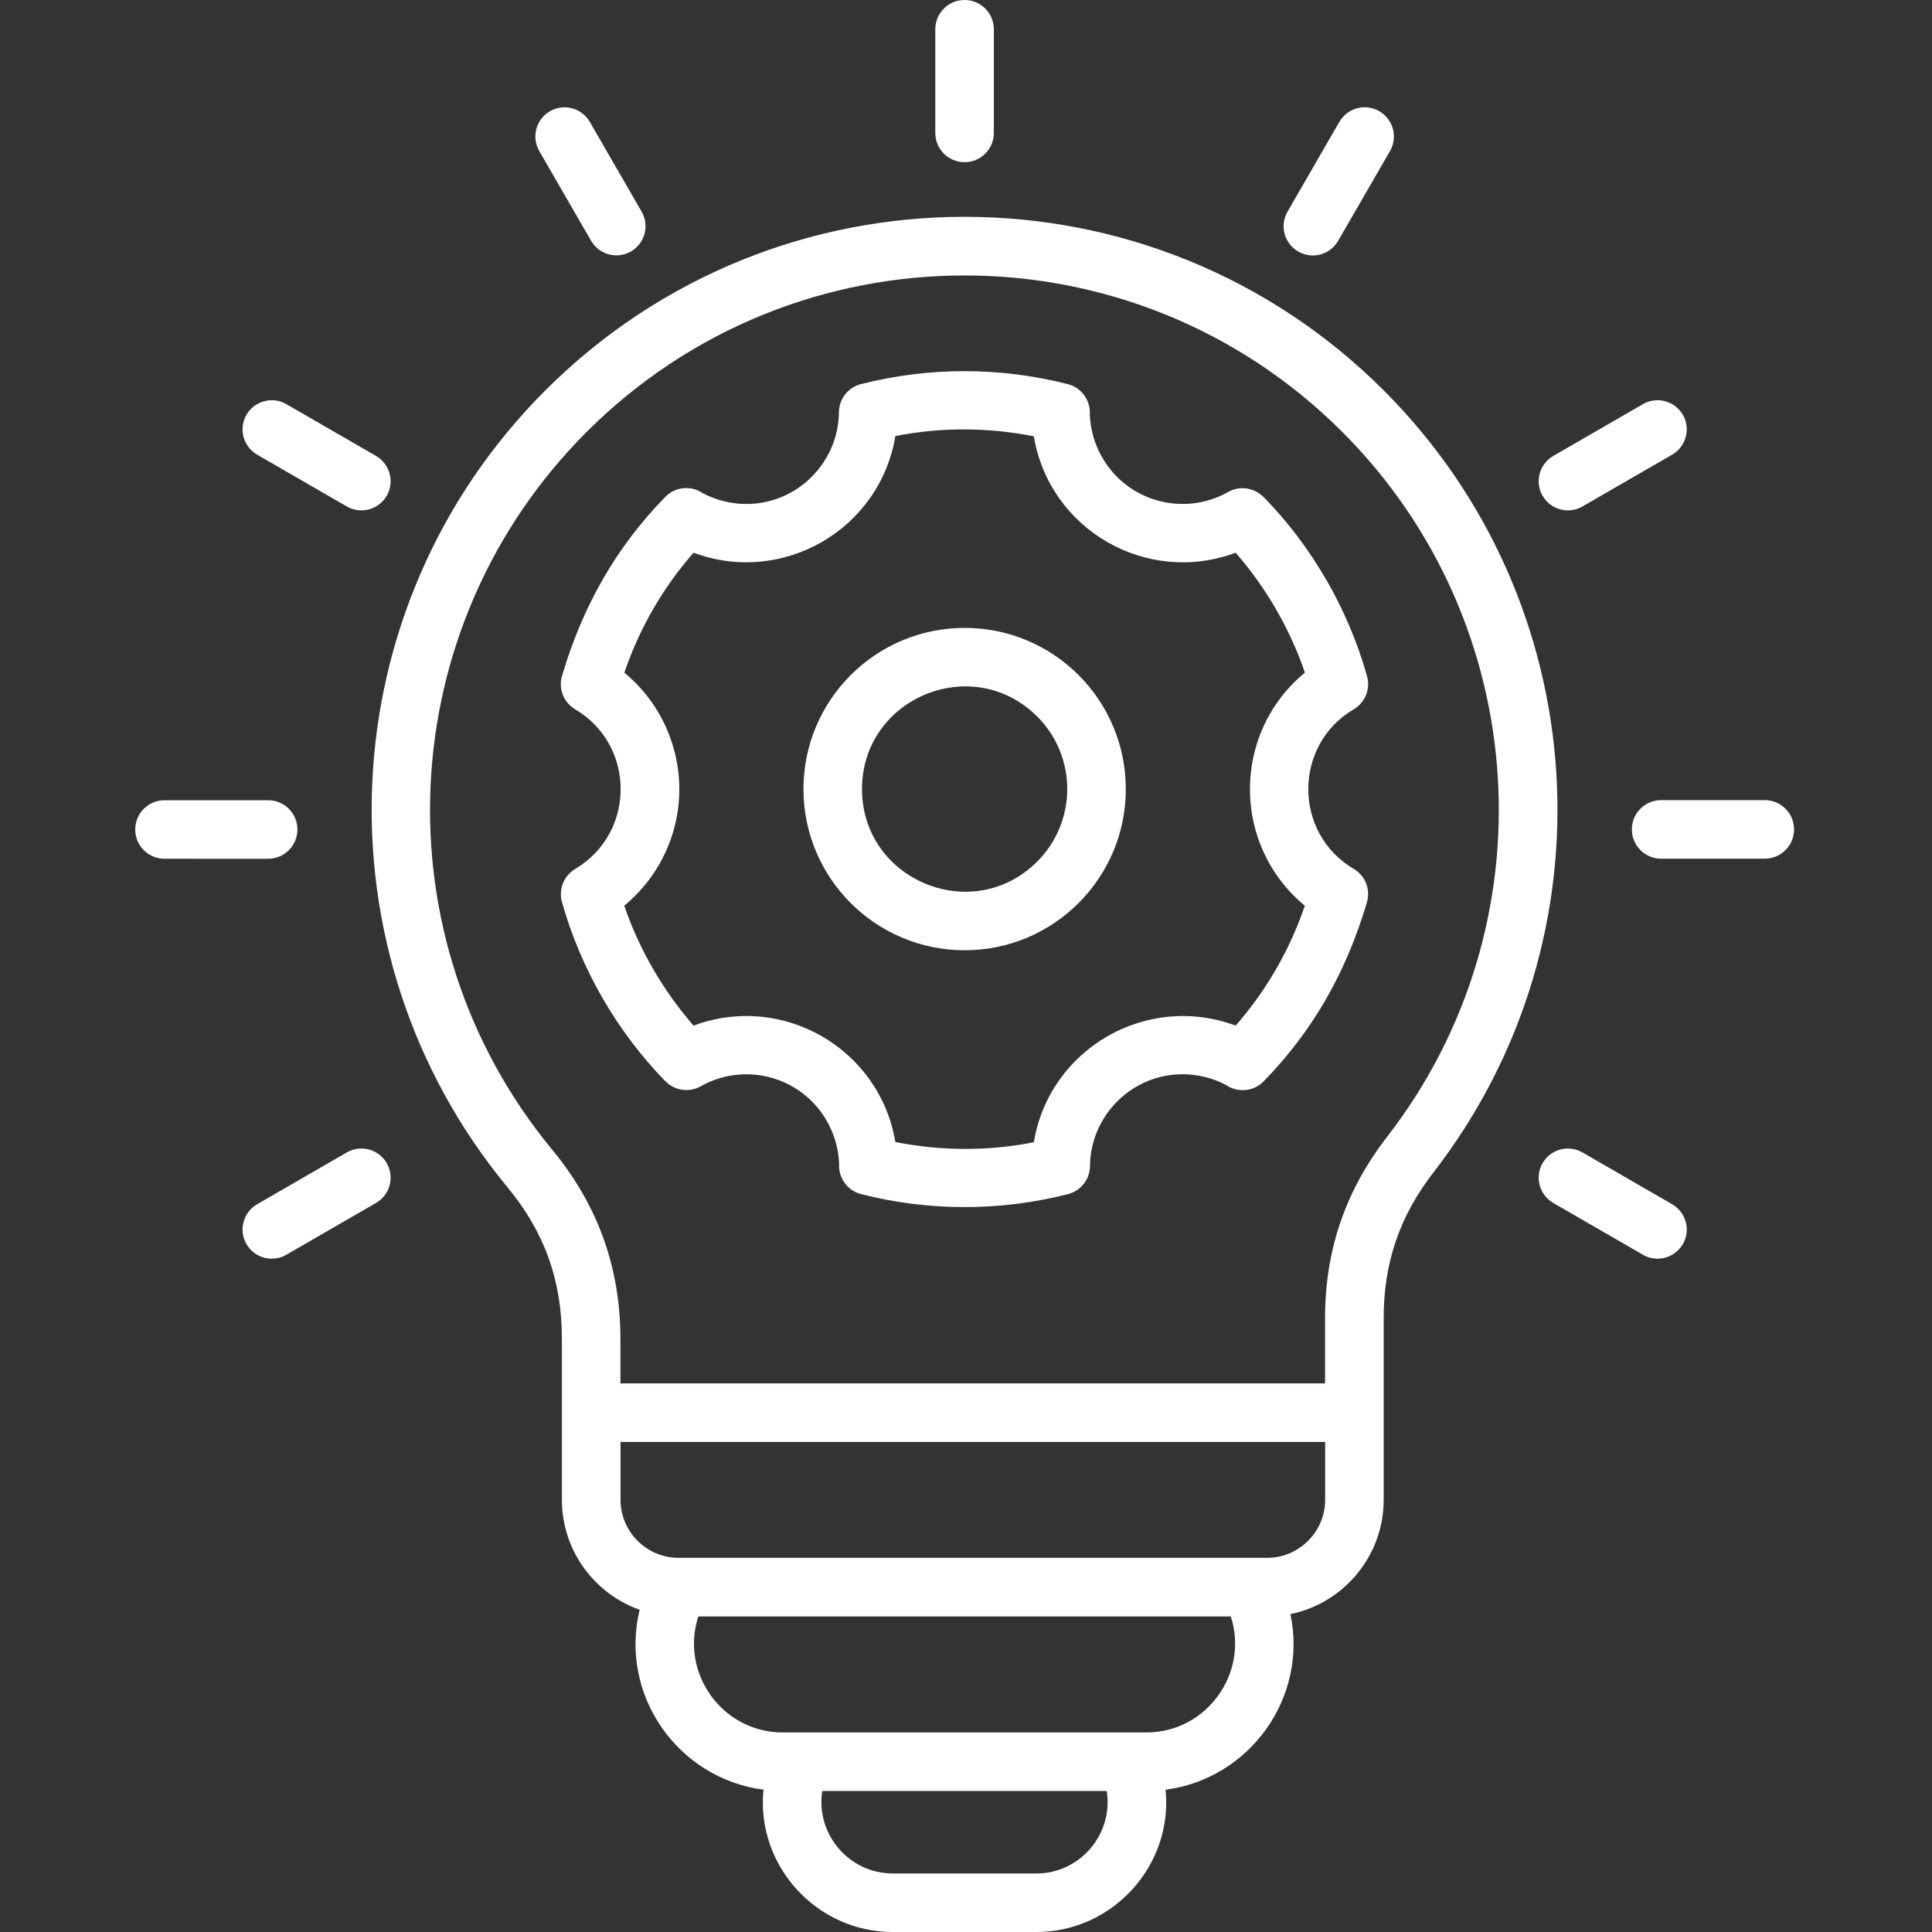 <svg xmlns:inkscape="http://www.inkscape.org/namespaces/inkscape" xmlns:sodipodi="http://sodipodi.sourceforge.net/DTD/sodipodi-0.dtd" xmlns="http://www.w3.org/2000/svg" xmlns:svg="http://www.w3.org/2000/svg" viewBox="-5 -10 100 100" id="svg8" sodipodi:docname="innovation.svg" width="100" height="100" inkscape:version="1.1.2 (0a00cf5339, 2022-02-04)"><rect x="-5" y="-10" width="100" height="100" fill="#333333" stroke="none"/><defs id="defs12"></defs><path d="m 37.56,82.7 c -0.347,2.253 1.402,4.271 3.646,4.271 h 7.435 c 2.248,0 3.993,-2.018 3.646,-4.271 z M 63.589,64.635 H 27.118 v 2.999 c 0,1.649 1.354,2.999 2.999,2.999 h 30.473 c 1.649,0 2.999,-1.354 2.999,-2.999 z M 58.702,73.668 H 31.145 c -0.955,2.925 1.241,6.003 4.362,6.003 h 18.837 c 3.116,0 5.312,-3.077 4.362,-6.003 z m 7.917,-10.547 v 4.514 c 0,2.886 -2.057,5.343 -4.826,5.911 0.911,4.349 -2.127,8.524 -6.463,9.089 C 55.72,86.554 52.599,90 48.641,90 h -7.435 c -3.954,0 -7.079,-3.446 -6.688,-7.365 -4.423,-0.577 -7.478,-4.891 -6.411,-9.314 -2.37,-0.842 -4.023,-3.099 -4.023,-5.686 v -8.342 c 0,-3.016 -0.898,-5.521 -2.821,-7.847 C 11.219,39.292 12.005,21.428 23.224,10.209 c 11.983,-11.983 31.414,-11.983 43.399,0 10.946,10.946 12.01,28.29 2.574,40.473 C 67.444,52.943 66.619,55.361 66.619,58.225 Z M 27.113,61.606 h 36.471 v -3.377 c 0,-3.524 1.055,-6.602 3.216,-9.392 8.498,-10.972 7.539,-26.619 -2.322,-36.48 -10.799,-10.799 -28.311,-10.799 -39.114,0 -10.1,10.1 -10.842,26.193 -1.771,37.166 2.348,2.839 3.52,6.094 3.52,9.774 z M 43.411,-8.485 v 5.365 c 0,0.838 0.677,1.515 1.515,1.515 0.838,0 1.515,-0.677 1.515,-1.515 V -8.485 C 46.44,-9.323 45.763,-10 44.926,-10 c -0.838,0 -1.515,0.677 -1.515,1.515 z m -20.499,6.302 2.682,4.644 C 26.011,3.181 26.931,3.433 27.656,3.017 28.376,2.6 28.628,1.68 28.211,0.955 L 25.529,-3.689 c -0.417,-0.72 -1.337,-0.972 -2.062,-0.556 -0.72,0.417 -0.972,1.337 -0.556,2.062 z M 8.311,13.534 l 4.644,2.682 c 0.72,0.417 1.645,0.165 2.062,-0.556 0.417,-0.72 0.165,-1.645 -0.556,-2.062 L 9.817,10.916 C 9.096,10.5 8.172,10.751 7.755,11.472 c -0.417,0.72 -0.165,1.645 0.556,2.062 z M 3.515,34.449 C 2.677,34.449 2,33.772 2,32.934 2,32.097 2.677,31.42 3.515,31.42 H 8.879 c 0.838,0 1.515,0.677 1.515,1.515 0,0.838 -0.677,1.515 -1.515,1.515 z M 9.817,54.948 14.461,52.266 C 15.181,51.849 15.433,50.929 15.017,50.204 14.6,49.484 13.68,49.232 12.955,49.648 L 8.311,52.331 C 7.59,52.747 7.339,53.668 7.755,54.392 8.172,55.113 9.092,55.365 9.817,54.948 Z M 81.549,52.331 76.905,49.648 C 76.185,49.232 75.26,49.484 74.843,50.204 74.427,50.924 74.678,51.849 75.399,52.266 l 4.644,2.682 c 0.72,0.417 1.645,0.165 2.062,-0.556 0.417,-0.72 0.165,-1.645 -0.556,-2.062 z m 4.796,-20.916 c 0.838,0 1.515,0.677 1.515,1.515 0,0.838 -0.677,1.515 -1.515,1.515 h -5.365 c -0.838,0 -1.515,-0.677 -1.515,-1.515 0,-0.838 0.677,-1.515 1.515,-1.515 z m -6.302,-20.499 -4.644,2.682 c -0.72,0.417 -0.972,1.337 -0.556,2.062 0.417,0.72 1.337,0.972 2.062,0.556 l 4.644,-2.682 c 0.72,-0.417 0.972,-1.337 0.556,-2.062 -0.417,-0.72 -1.337,-0.972 -2.062,-0.556 z M 64.326,-3.693 61.644,0.952 c -0.421,0.72 -0.174,1.645 0.551,2.066 0.72,0.421 1.645,0.174 2.066,-0.551 l 2.682,-4.644 c 0.421,-0.72 0.174,-1.645 -0.551,-2.066 -0.72,-0.421 -1.645,-0.174 -2.066,0.551 z M 29.135,34.714 c -0.473,0.829 -1.094,1.562 -1.823,2.166 0.777,2.274 2.01,4.392 3.585,6.207 4.601,-1.719 9.635,1.181 10.447,6.024 2.374,0.469 4.792,0.477 7.166,0.013 0.803,-4.844 5.846,-7.756 10.447,-6.037 1.602,-1.832 2.799,-3.919 3.581,-6.207 -3.789,-3.138 -3.789,-8.932 0.004,-12.066 -0.391,-1.137 -0.877,-2.209 -1.493,-3.273 h 0.004 c -0.616,-1.055 -1.289,-2.005 -2.096,-2.934 -4.601,1.719 -9.635,-1.181 -10.447,-6.024 -2.374,-0.469 -4.792,-0.477 -7.166,-0.013 -0.803,4.844 -5.846,7.756 -10.447,6.037 -1.602,1.832 -2.799,3.919 -3.581,6.207 2.921,2.418 3.711,6.584 1.819,9.9 z m -4.349,0.256 c -0.582,0.339 -0.89,1.037 -0.699,1.719 0.977,3.468 2.839,6.697 5.356,9.28 l 0.004,-0.004 c 0.464,0.477 1.211,0.608 1.823,0.26 2.283,-1.285 5.178,-0.512 6.502,1.753 0.408,0.699 0.634,1.476 0.66,2.266 -0.043,0.712 0.421,1.38 1.137,1.562 1.732,0.443 3.537,0.673 5.365,0.673 1.766,0 3.546,-0.217 5.299,-0.66 0.673,-0.148 1.181,-0.747 1.185,-1.463 0.022,-2.591 2.14,-4.744 4.77,-4.753 0.794,-0.004 1.58,0.191 2.279,0.56 0.595,0.408 1.415,0.343 1.936,-0.191 2.595,-2.652 4.297,-5.72 5.343,-9.249 0.204,-0.655 -0.061,-1.385 -0.677,-1.749 -3.164,-1.871 -3.103,-6.441 -0.009,-8.255 0.582,-0.339 0.89,-1.037 0.699,-1.719 -0.477,-1.706 -1.207,-3.429 -2.101,-4.978 h -0.004 c -0.929,-1.602 -1.979,-2.995 -3.255,-4.301 l -0.004,0.004 c -0.464,-0.477 -1.211,-0.608 -1.823,-0.26 -2.283,1.285 -5.178,0.512 -6.502,-1.753 C 51.661,13.013 51.435,12.236 51.409,11.446 51.453,10.734 50.988,10.066 50.272,9.883 48.541,9.441 46.735,9.211 44.908,9.211 c -1.766,0 -3.546,0.217 -5.299,0.66 C 38.936,10.018 38.428,10.617 38.423,11.333 c -0.022,2.591 -2.14,4.744 -4.77,4.753 -0.794,0.004 -1.58,-0.191 -2.279,-0.56 -0.595,-0.408 -1.415,-0.343 -1.936,0.191 -2.595,2.652 -4.297,5.72 -5.343,9.249 -0.204,0.655 0.061,1.385 0.677,1.749 3.129,1.849 3.142,6.393 0.009,8.255 z m 23.898,-7.882 c -3.338,-3.338 -9.067,-0.964 -9.067,3.754 0,4.718 5.729,7.092 9.067,3.754 2.075,-2.075 2.075,-5.438 0,-7.513 z m -3.754,-4.588 c -4.605,0 -8.342,3.733 -8.342,8.342 0,4.605 3.733,8.342 8.342,8.342 4.605,0 8.342,-3.733 8.342,-8.342 0,-4.605 -3.733,-8.342 -8.342,-8.342 z" fill-rule="evenodd" id="path2" style="stroke-width:1.111;fill:#ffffff"></path></svg>